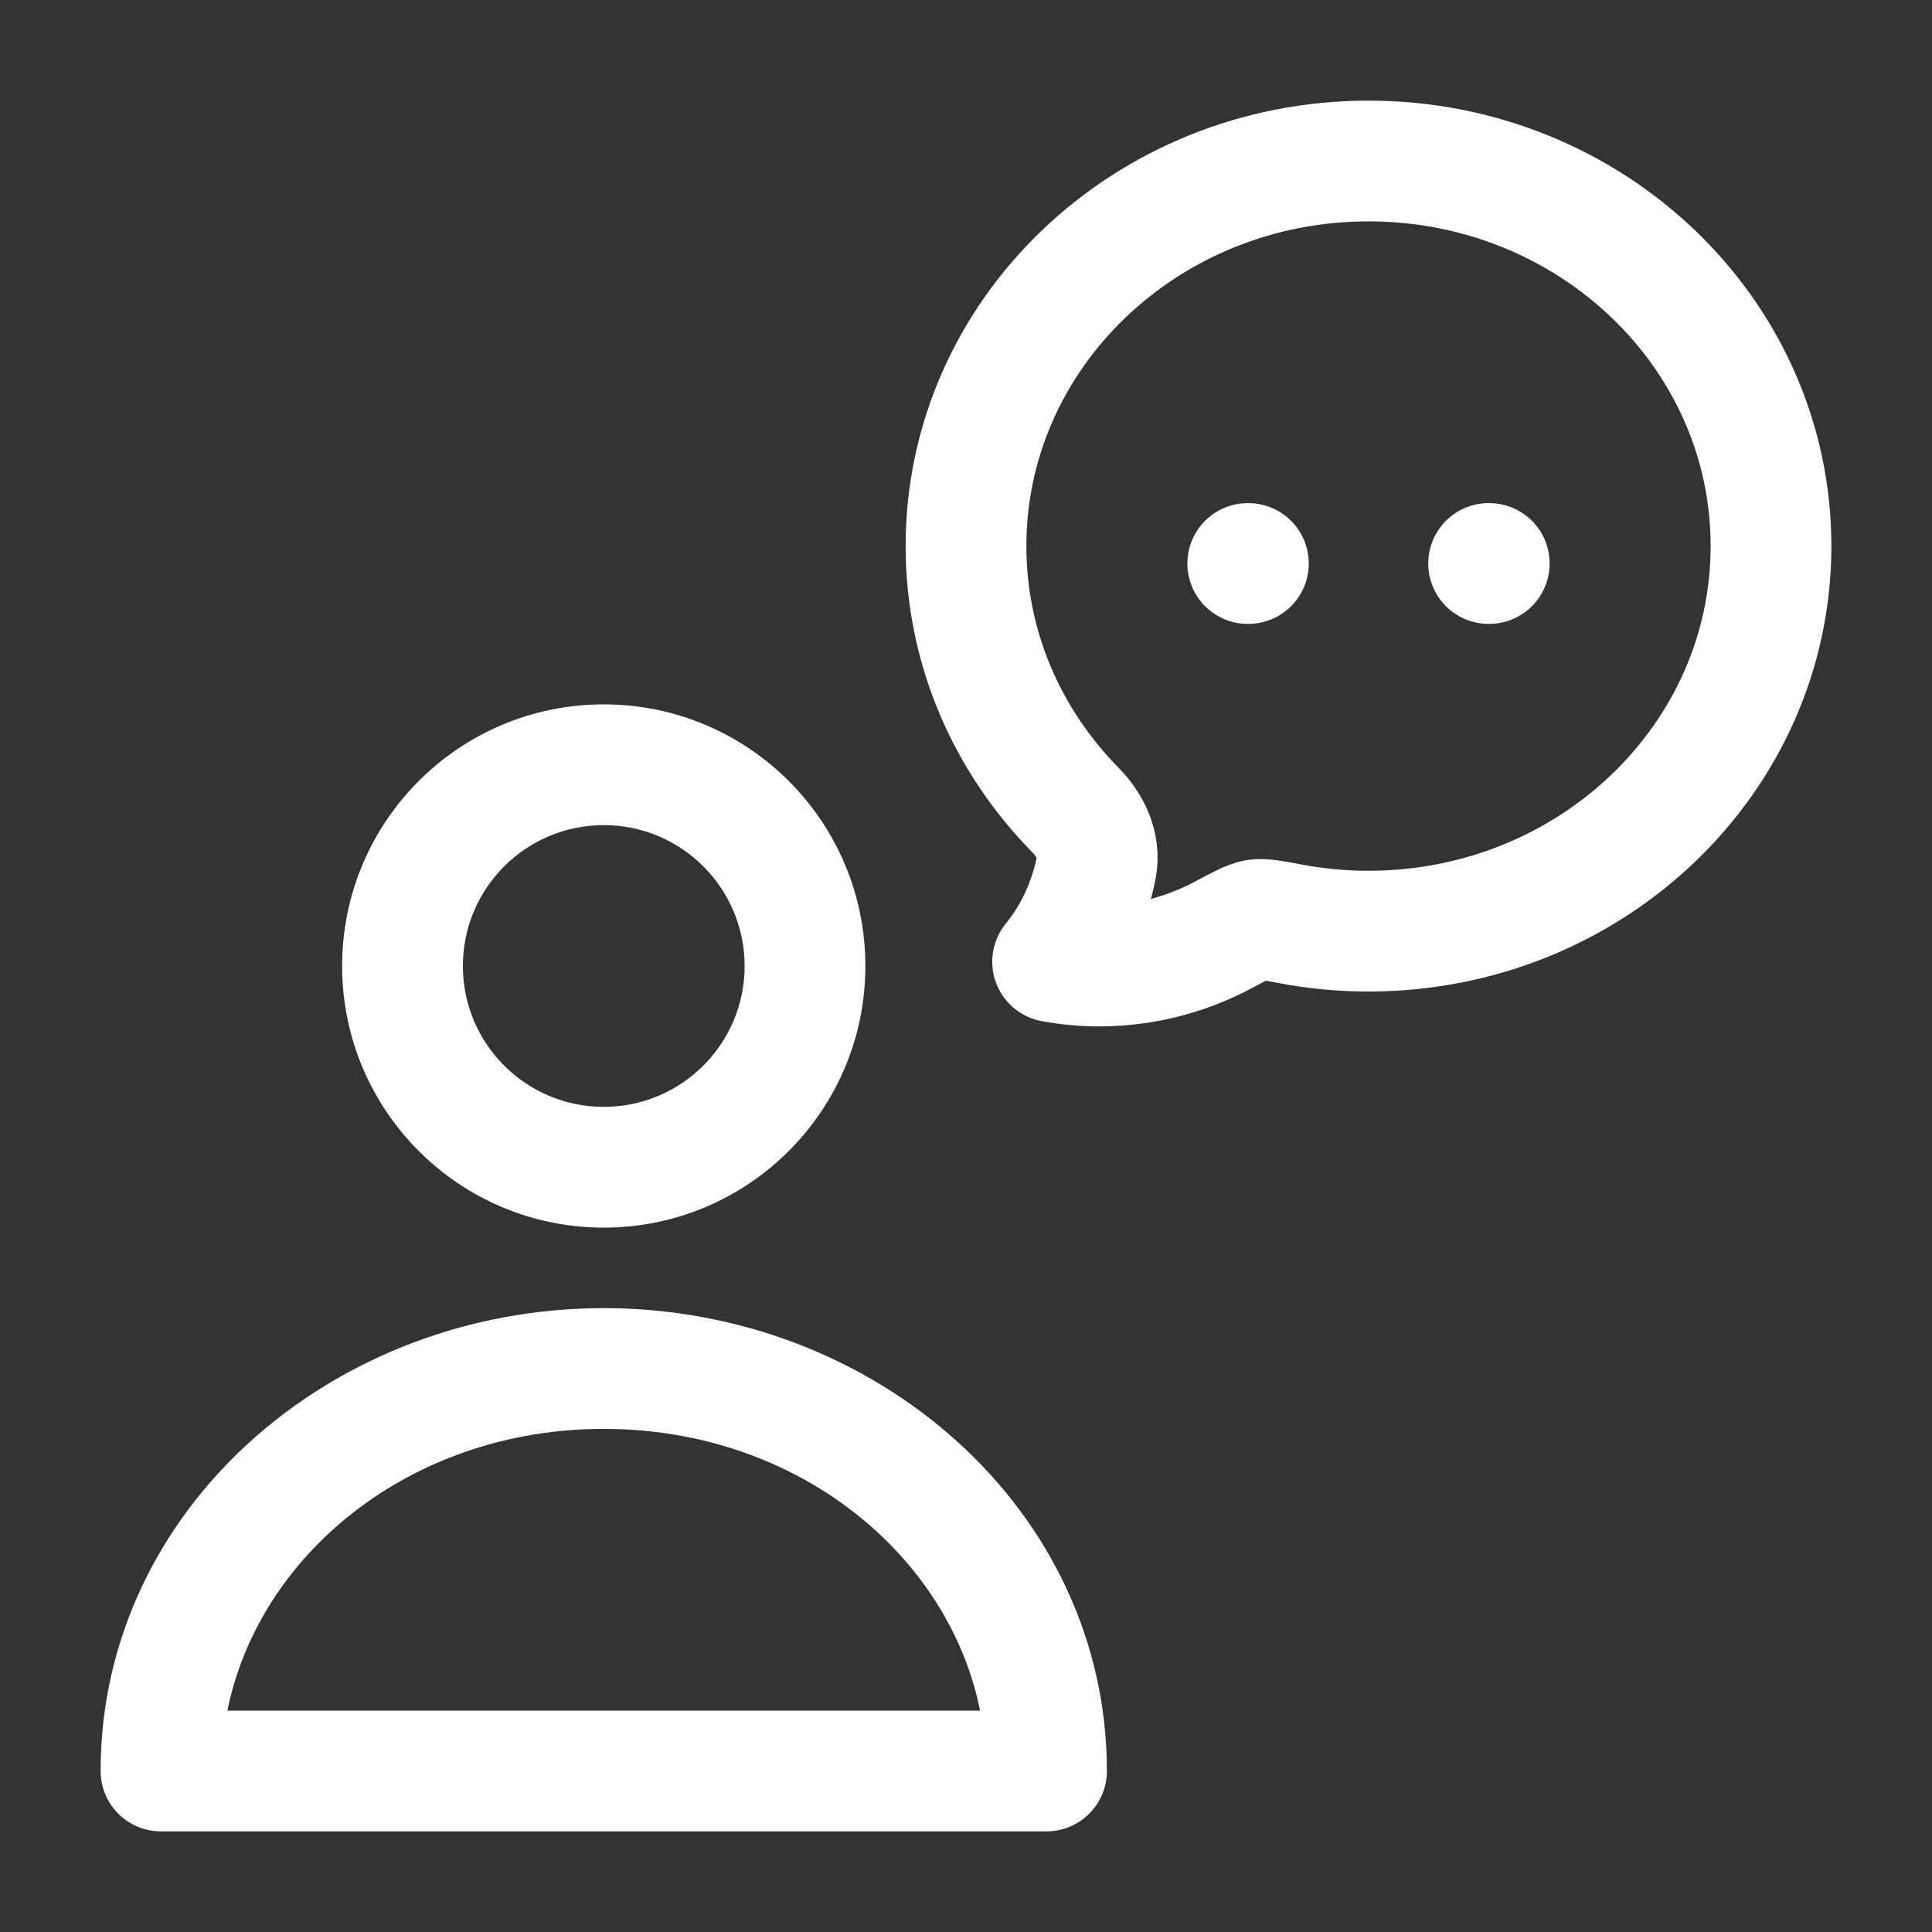 <svg width="24" height="24" viewBox="0 0 24 24" fill="none" xmlns="http://www.w3.org/2000/svg">
<rect x="0" y="0" width="24" height="24" fill="#333333" stroke="none"/>
<path d="M13 22V22.75C13.414 22.75 13.75 22.414 13.75 22H13ZM2 22H1.25C1.25 22.414 1.586 22.75 2 22.75V22ZM13 21.25H2V22.75H13V21.25ZM2.75 22C2.75 19.718 4.808 17.75 7.5 17.75V16.25C4.117 16.25 1.25 18.759 1.25 22H2.75ZM7.5 17.75C10.192 17.75 12.25 19.718 12.25 22H13.75C13.75 18.759 10.883 16.25 7.5 16.25V17.75ZM9.25 12C9.25 12.966 8.466 13.75 7.5 13.75V15.25C9.295 15.25 10.75 13.795 10.75 12H9.25ZM7.5 13.75C6.534 13.75 5.75 12.966 5.75 12H4.25C4.25 13.795 5.705 15.25 7.5 15.25V13.75ZM5.75 12C5.75 11.034 6.534 10.25 7.5 10.25V8.75C5.705 8.75 4.25 10.205 4.25 12H5.75ZM7.5 10.25C8.466 10.25 9.25 11.034 9.25 12H10.75C10.75 10.205 9.295 8.75 7.5 8.75V10.25Z" fill="white"/>
<path d="M22 6.783C22 9.425 19.761 11.567 17 11.567C16.675 11.567 16.352 11.537 16.033 11.477C15.803 11.434 15.688 11.413 15.608 11.425C15.528 11.437 15.415 11.497 15.188 11.618C14.545 11.96 13.796 12.081 13.076 11.947C13.349 11.61 13.536 11.206 13.619 10.772C13.669 10.507 13.545 10.25 13.359 10.062C12.517 9.206 12 8.053 12 6.783C12 4.142 14.239 2 17 2C19.761 2 22 4.142 22 6.783Z" stroke="white" stroke-width="1.5" stroke-linecap="round" stroke-linejoin="round"/>
<path d="M15.5 7H15.508M18.492 7H18.5" stroke="white" stroke-width="1.5" stroke-linecap="round" stroke-linejoin="round"/>
</svg>
